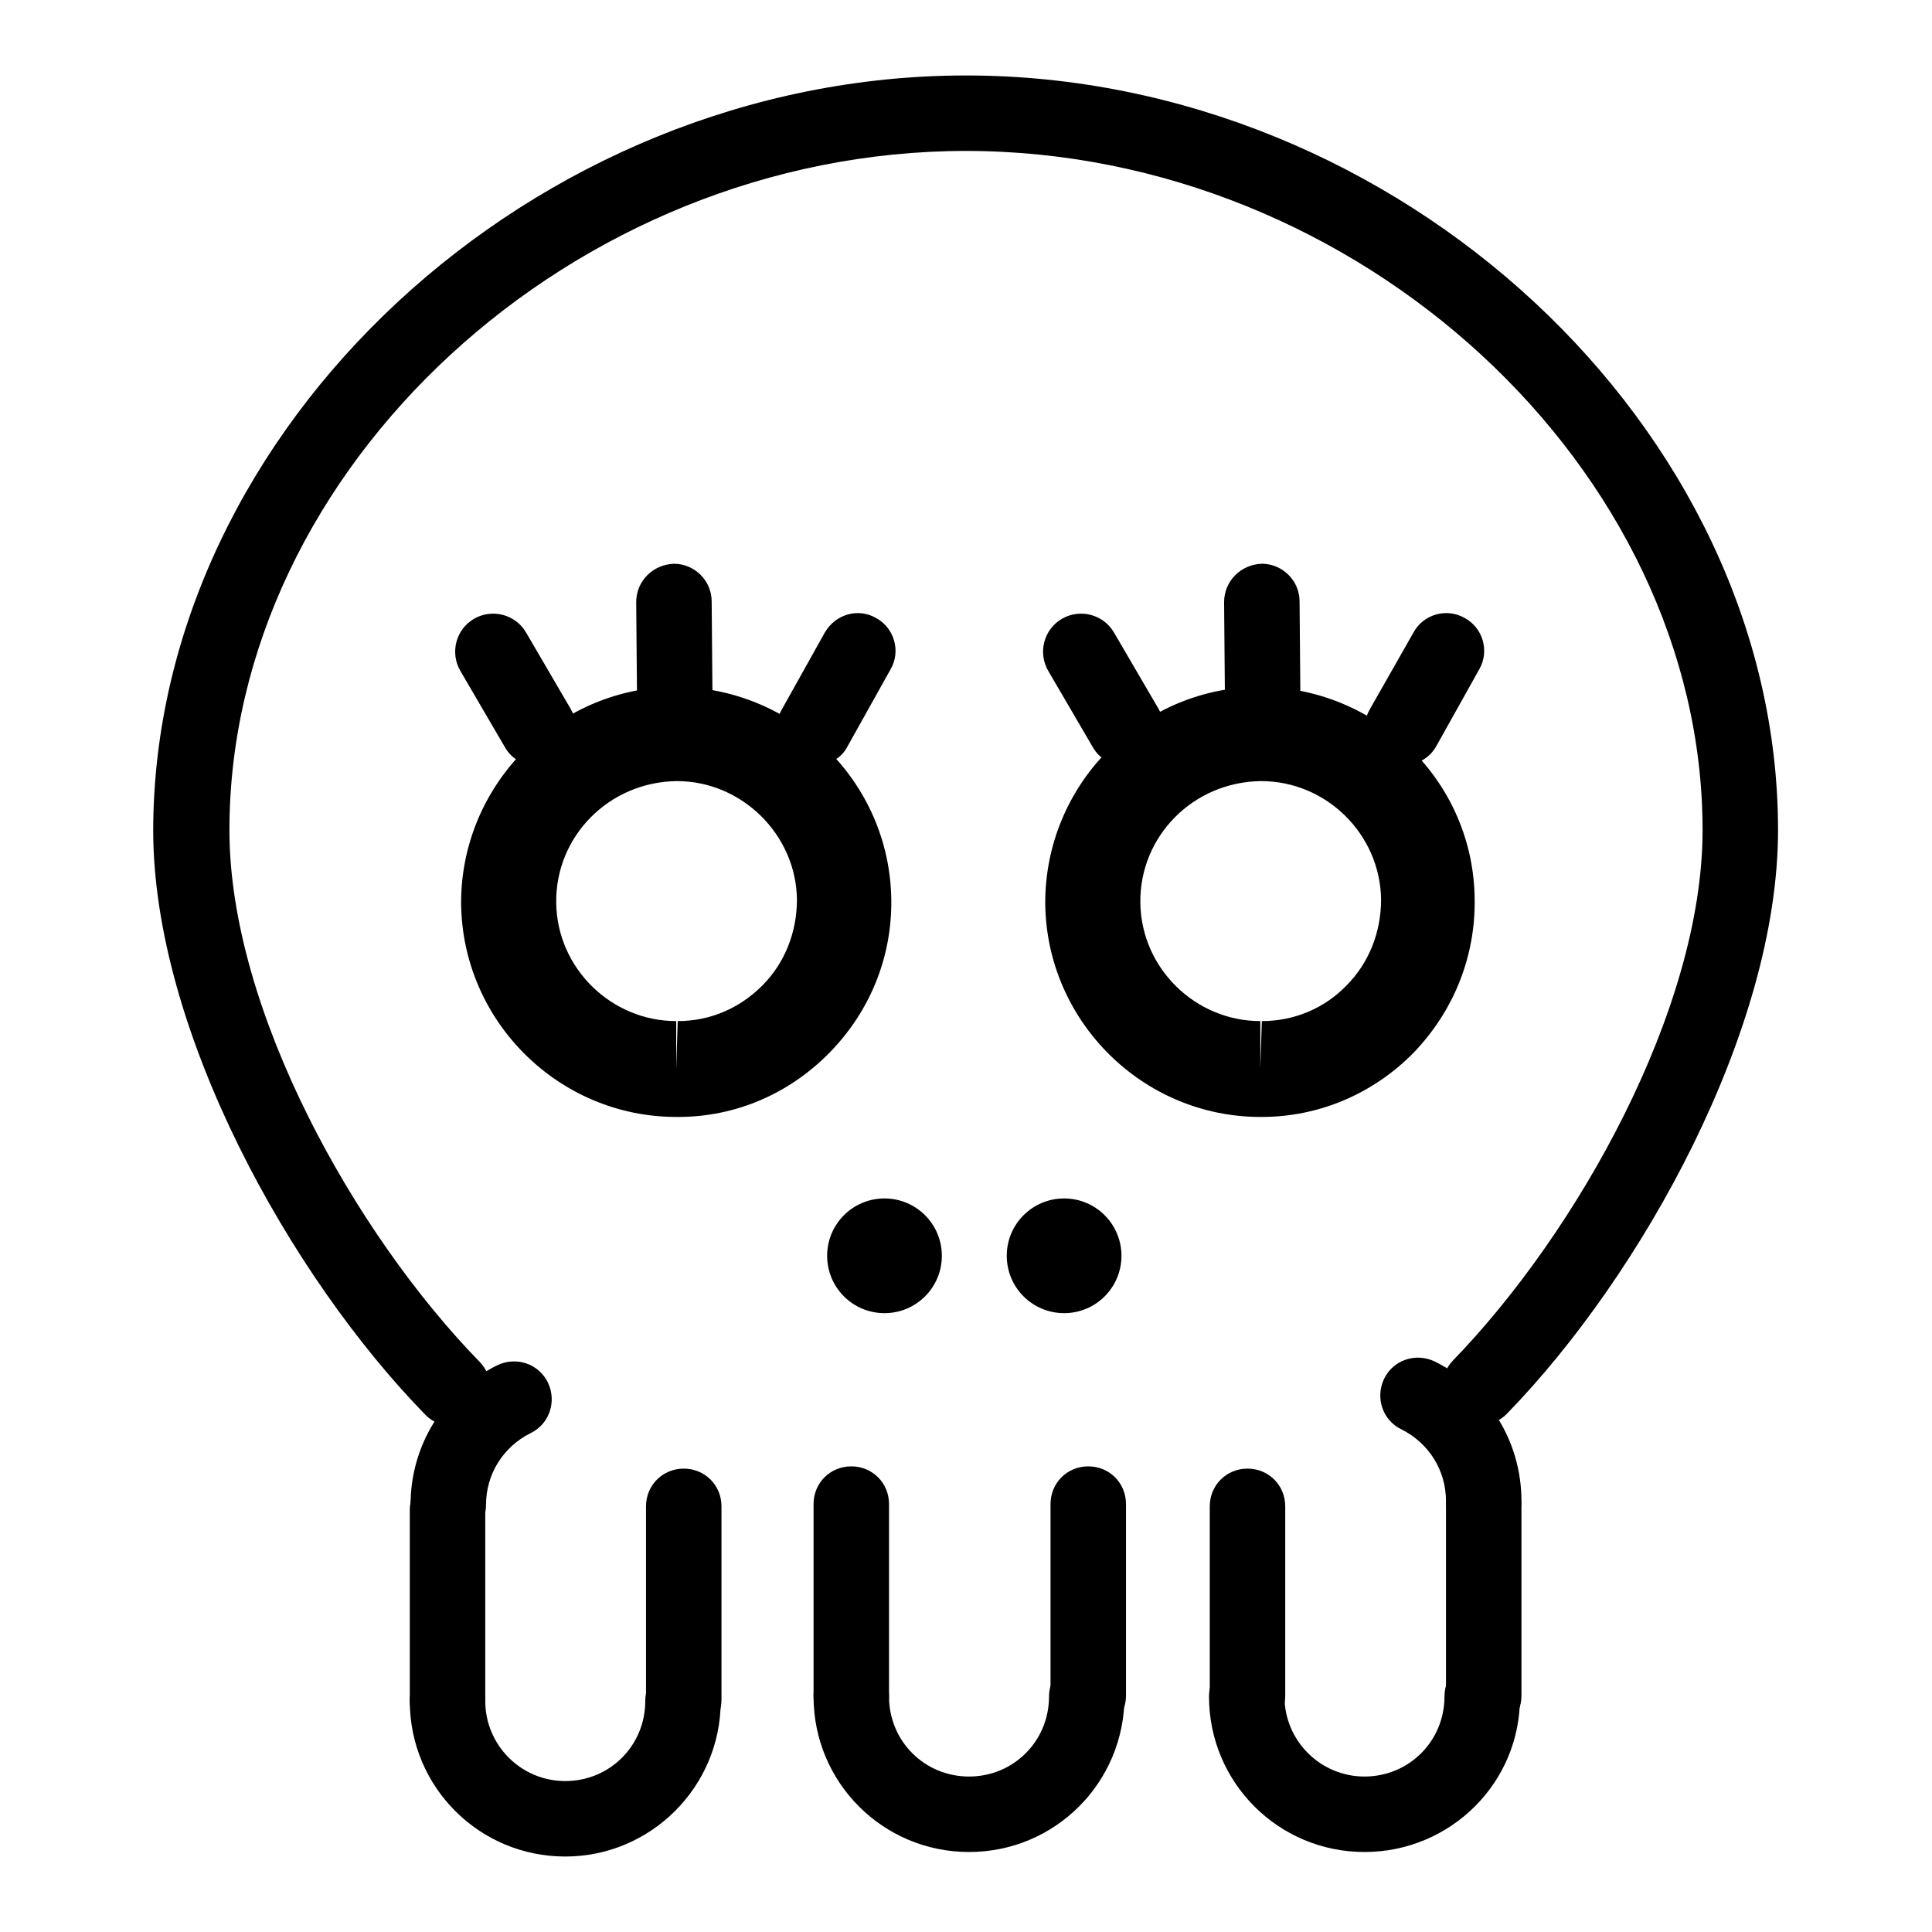 <?xml version="1.0" encoding="utf-8"?>
<!-- Svg Vector Icons : http://www.onlinewebfonts.com/icon -->
<!DOCTYPE svg PUBLIC "-//W3C//DTD SVG 1.1//EN" "http://www.w3.org/Graphics/SVG/1.1/DTD/svg11.dtd">
<svg version="1.1" xmlns="http://www.w3.org/2000/svg" xmlns:xlink="http://www.w3.org/1999/xlink" x="0px" y="0px" viewBox="0 0 256 256" enable-background="new 0 0 256 256" xml:space="preserve">
<g><g><g><g id="Skull"><g><g><path fill="#000000" d="M112.8,229.7c-2.8,0-5-2.2-5-5v-25.4c0-2.8,2.2-5,5-5c2.8,0,5,2.2,5,5v25.4C117.8,227.5,115.6,229.7,112.8,229.7z"/><path fill="#000000" d="M144.2,229.7c-2.8,0-5-2.2-5-5v-25.4c0-2.8,2.2-5,5-5c2.8,0,5,2.2,5,5v25.4C149.2,227.5,146.9,229.7,144.2,229.7z"/></g><path fill="#000000" d="M128.4,245.4c-11.4,0-20.6-9.2-20.6-20.6c0-2.8,2.2-5,5-5s5,2.2,5,5c0,5.9,4.7,10.6,10.6,10.6c5.9,0,10.6-4.7,10.6-10.6c0-2.8,2.3-5,5-5c2.8,0,5,2.2,5,5C149,236.2,139.8,245.4,128.4,245.4z"/></g><g><g><path fill="#000000" d="M59.3,230.3c-2.8,0-5-2.2-5-5v-25.2c0-2.8,2.2-5,5-5c2.8,0,5,2.2,5,5v25.2C64.3,228,62,230.3,59.3,230.3z"/><path fill="#000000" d="M90.6,230.3c-2.8,0-5-2.2-5-5v-25.7c0-2.8,2.2-5,5-5c2.8,0,5,2.2,5,5v25.6C95.6,228,93.4,230.3,90.6,230.3z"/><path fill="#000000" d="M59.4,204.4c-2.8,0-5-2.3-5-5c0-7.9,4.4-15,11.5-18.5c2.5-1.2,5.5-0.2,6.7,2.3c1.2,2.5,0.2,5.5-2.3,6.7c-3.6,1.8-5.9,5.4-5.9,9.5C64.4,202.2,62.1,204.4,59.4,204.4z"/></g><path fill="#000000" d="M74.9,246c-11.4,0-20.6-9.2-20.6-20.6c0-2.8,2.2-5,5-5c2.8,0,5,2.2,5,5c0,5.8,4.7,10.6,10.6,10.6s10.6-4.7,10.6-10.6c0-2.8,2.2-5,5-5s5,2.2,5,5C95.5,236.8,86.2,246,74.9,246z"/></g><g><g><path fill="#000000" d="M165.3,229.7c-2.8,0-5-2.2-5-5v-25.1c0-2.8,2.2-5,5-5c2.8,0,5,2.2,5,5v25.1C170.3,227.5,168,229.7,165.3,229.7z"/><path fill="#000000" d="M196.6,229.7c-2.8,0-5-2.2-5-5v-25.2c0-2.8,2.2-5,5-5s5,2.3,5,5v25.2C201.6,227.5,199.4,229.7,196.6,229.7z"/><path fill="#000000" d="M196.6,203.9c-2.8,0-5-2.2-5-5c0-4.1-2.3-7.7-5.9-9.5c-2.5-1.2-3.5-4.2-2.3-6.7c1.2-2.5,4.2-3.5,6.7-2.3c7.1,3.5,11.5,10.6,11.5,18.5C201.6,201.6,199.4,203.9,196.6,203.9z"/></g><path fill="#000000" d="M180.8,245.4c-11.4,0-20.6-9.2-20.6-20.6c0-2.8,2.2-5,5-5c2.8,0,5,2.2,5,5c0,5.9,4.8,10.6,10.6,10.6c5.9,0,10.6-4.7,10.6-10.6c0-2.8,2.2-5,5-5c2.8,0,5,2.2,5,5C201.5,236.2,192.2,245.4,180.8,245.4z"/></g><path fill="#000000" d="M60,189c-1.3,0-2.6-0.5-3.6-1.5c-17.9-18.3-36.1-50.9-36.1-77.5C20.4,56.7,70.7,10,128,10c57.3,0,107.6,46.7,107.6,100c0,26.5-18.1,59-35.9,77.3c-1.9,2-5.1,2-7.1,0.1c-2-1.9-2-5.1-0.1-7.1c16.4-16.9,33.1-46.5,33.1-70.3c0-47.9-45.6-90-97.6-90c-52,0-97.6,42-97.6,90c0,23.9,16.7,53.6,33.2,70.5c1.9,2,1.9,5.2-0.1,7.1C62.5,188.6,61.3,189,60,189z"/><path fill="#000000" d="M89.6,148c-15.5,0-28.3-12.6-28.5-28.2C61,104.1,73.7,91.2,89.3,91c15.8,0,28.6,12.6,28.8,28.2c0.1,7.6-2.8,14.8-8.2,20.3c-5.3,5.4-12.4,8.5-20,8.5H89.6L89.6,148z M89.7,103.5c-9,0.1-16.1,7.3-16,16.1c0.1,8.7,7.3,15.7,15.9,15.7v6.3l0.2-6.3c4.3,0,8.2-1.7,11.2-4.7s4.6-7.1,4.6-11.4C105.5,110.6,98.3,103.5,89.7,103.5z"/><path fill="#000000" d="M167,148c-15.5,0-28.3-12.6-28.5-28.2c-0.1-15.7,12.5-28.6,28.2-28.8c15.8,0,28.6,12.6,28.7,28.2c0.1,7.6-2.8,14.8-8.1,20.3c-5.3,5.4-12.5,8.5-20.1,8.5H167L167,148z M167.1,103.5c-9,0.1-16.1,7.3-16,16.1c0.1,8.7,7.3,15.7,15.9,15.7v6.3l0.2-6.3c4.3,0,8.3-1.7,11.2-4.7c3-3,4.6-7.1,4.6-11.4C182.9,110.6,175.8,103.5,167.1,103.5z"/><path fill="#000000" d="M71.2,101.5c-1.7,0-3.4-0.9-4.3-2.5L61,88.9c-1.4-2.4-0.6-5.5,1.8-6.9c2.4-1.4,5.5-0.6,6.9,1.8l5.9,10.1c1.4,2.4,0.6,5.5-1.8,6.9C73,101.2,72.1,101.5,71.2,101.5z"/><path fill="#000000" d="M89.4,96.4c-2.7,0-5-2.2-5-5l-0.1-11.6c0-2.8,2.2-5,5-5.1c0,0,0,0,0,0c2.7,0,5,2.2,5,5l0.1,11.6C94.5,94.1,92.3,96.4,89.4,96.4C89.5,96.4,89.5,96.4,89.4,96.4z"/><path fill="#000000" d="M108,101.4c-0.8,0-1.7-0.2-2.5-0.6c-2.4-1.3-3.3-4.4-1.9-6.8l5.7-10.2c1.4-2.4,4.4-3.3,6.8-1.9c2.4,1.3,3.3,4.4,1.9,6.8l-5.7,10.2C111.5,100.5,109.8,101.4,108,101.4z"/><path fill="#000000" d="M149.1,101.5c-1.7,0-3.4-0.9-4.3-2.5l-5.9-10.1c-1.4-2.4-0.6-5.5,1.8-6.9c2.4-1.4,5.5-0.6,6.9,1.8l5.9,10.1c1.4,2.4,0.6,5.5-1.8,6.9C150.9,101.2,150,101.5,149.1,101.5z"/><path fill="#000000" d="M167.3,96.4c-2.7,0-5-2.2-5-5l-0.1-11.6c0-2.8,2.2-5,5-5.1c0,0,0,0,0,0c2.7,0,5,2.2,5,5l0.1,11.6C172.4,94.1,170.2,96.4,167.3,96.4C167.4,96.4,167.4,96.4,167.3,96.4z"/><path fill="#000000" d="M185.9,101.4c-0.8,0-1.7-0.2-2.5-0.6c-2.4-1.3-3.3-4.4-1.9-6.8l5.8-10.2c1.3-2.4,4.4-3.3,6.8-1.9c2.4,1.3,3.3,4.4,1.9,6.8l-5.7,10.2C189.4,100.5,187.7,101.4,185.9,101.4z"/><path fill="#000000" d="M124.8,166.4c0,4.2-3.4,7.6-7.6,7.6s-7.6-3.4-7.6-7.6c0-4.2,3.4-7.6,7.6-7.6C121.4,158.8,124.8,162.2,124.8,166.4z"/><path fill="#000000" d="M148.6,166.4c0,4.2-3.4,7.6-7.6,7.6c-4.2,0-7.6-3.4-7.6-7.6c0-4.2,3.4-7.6,7.6-7.6S148.6,162.2,148.6,166.4z"/></g><g></g><g></g><g></g><g></g><g></g><g></g><g></g><g></g><g></g><g></g><g></g><g></g><g></g><g></g><g></g></g><g></g><g></g><g></g><g></g><g></g><g></g><g></g><g></g><g></g><g></g><g></g><g></g><g></g><g></g><g></g></g></g>
</svg>
